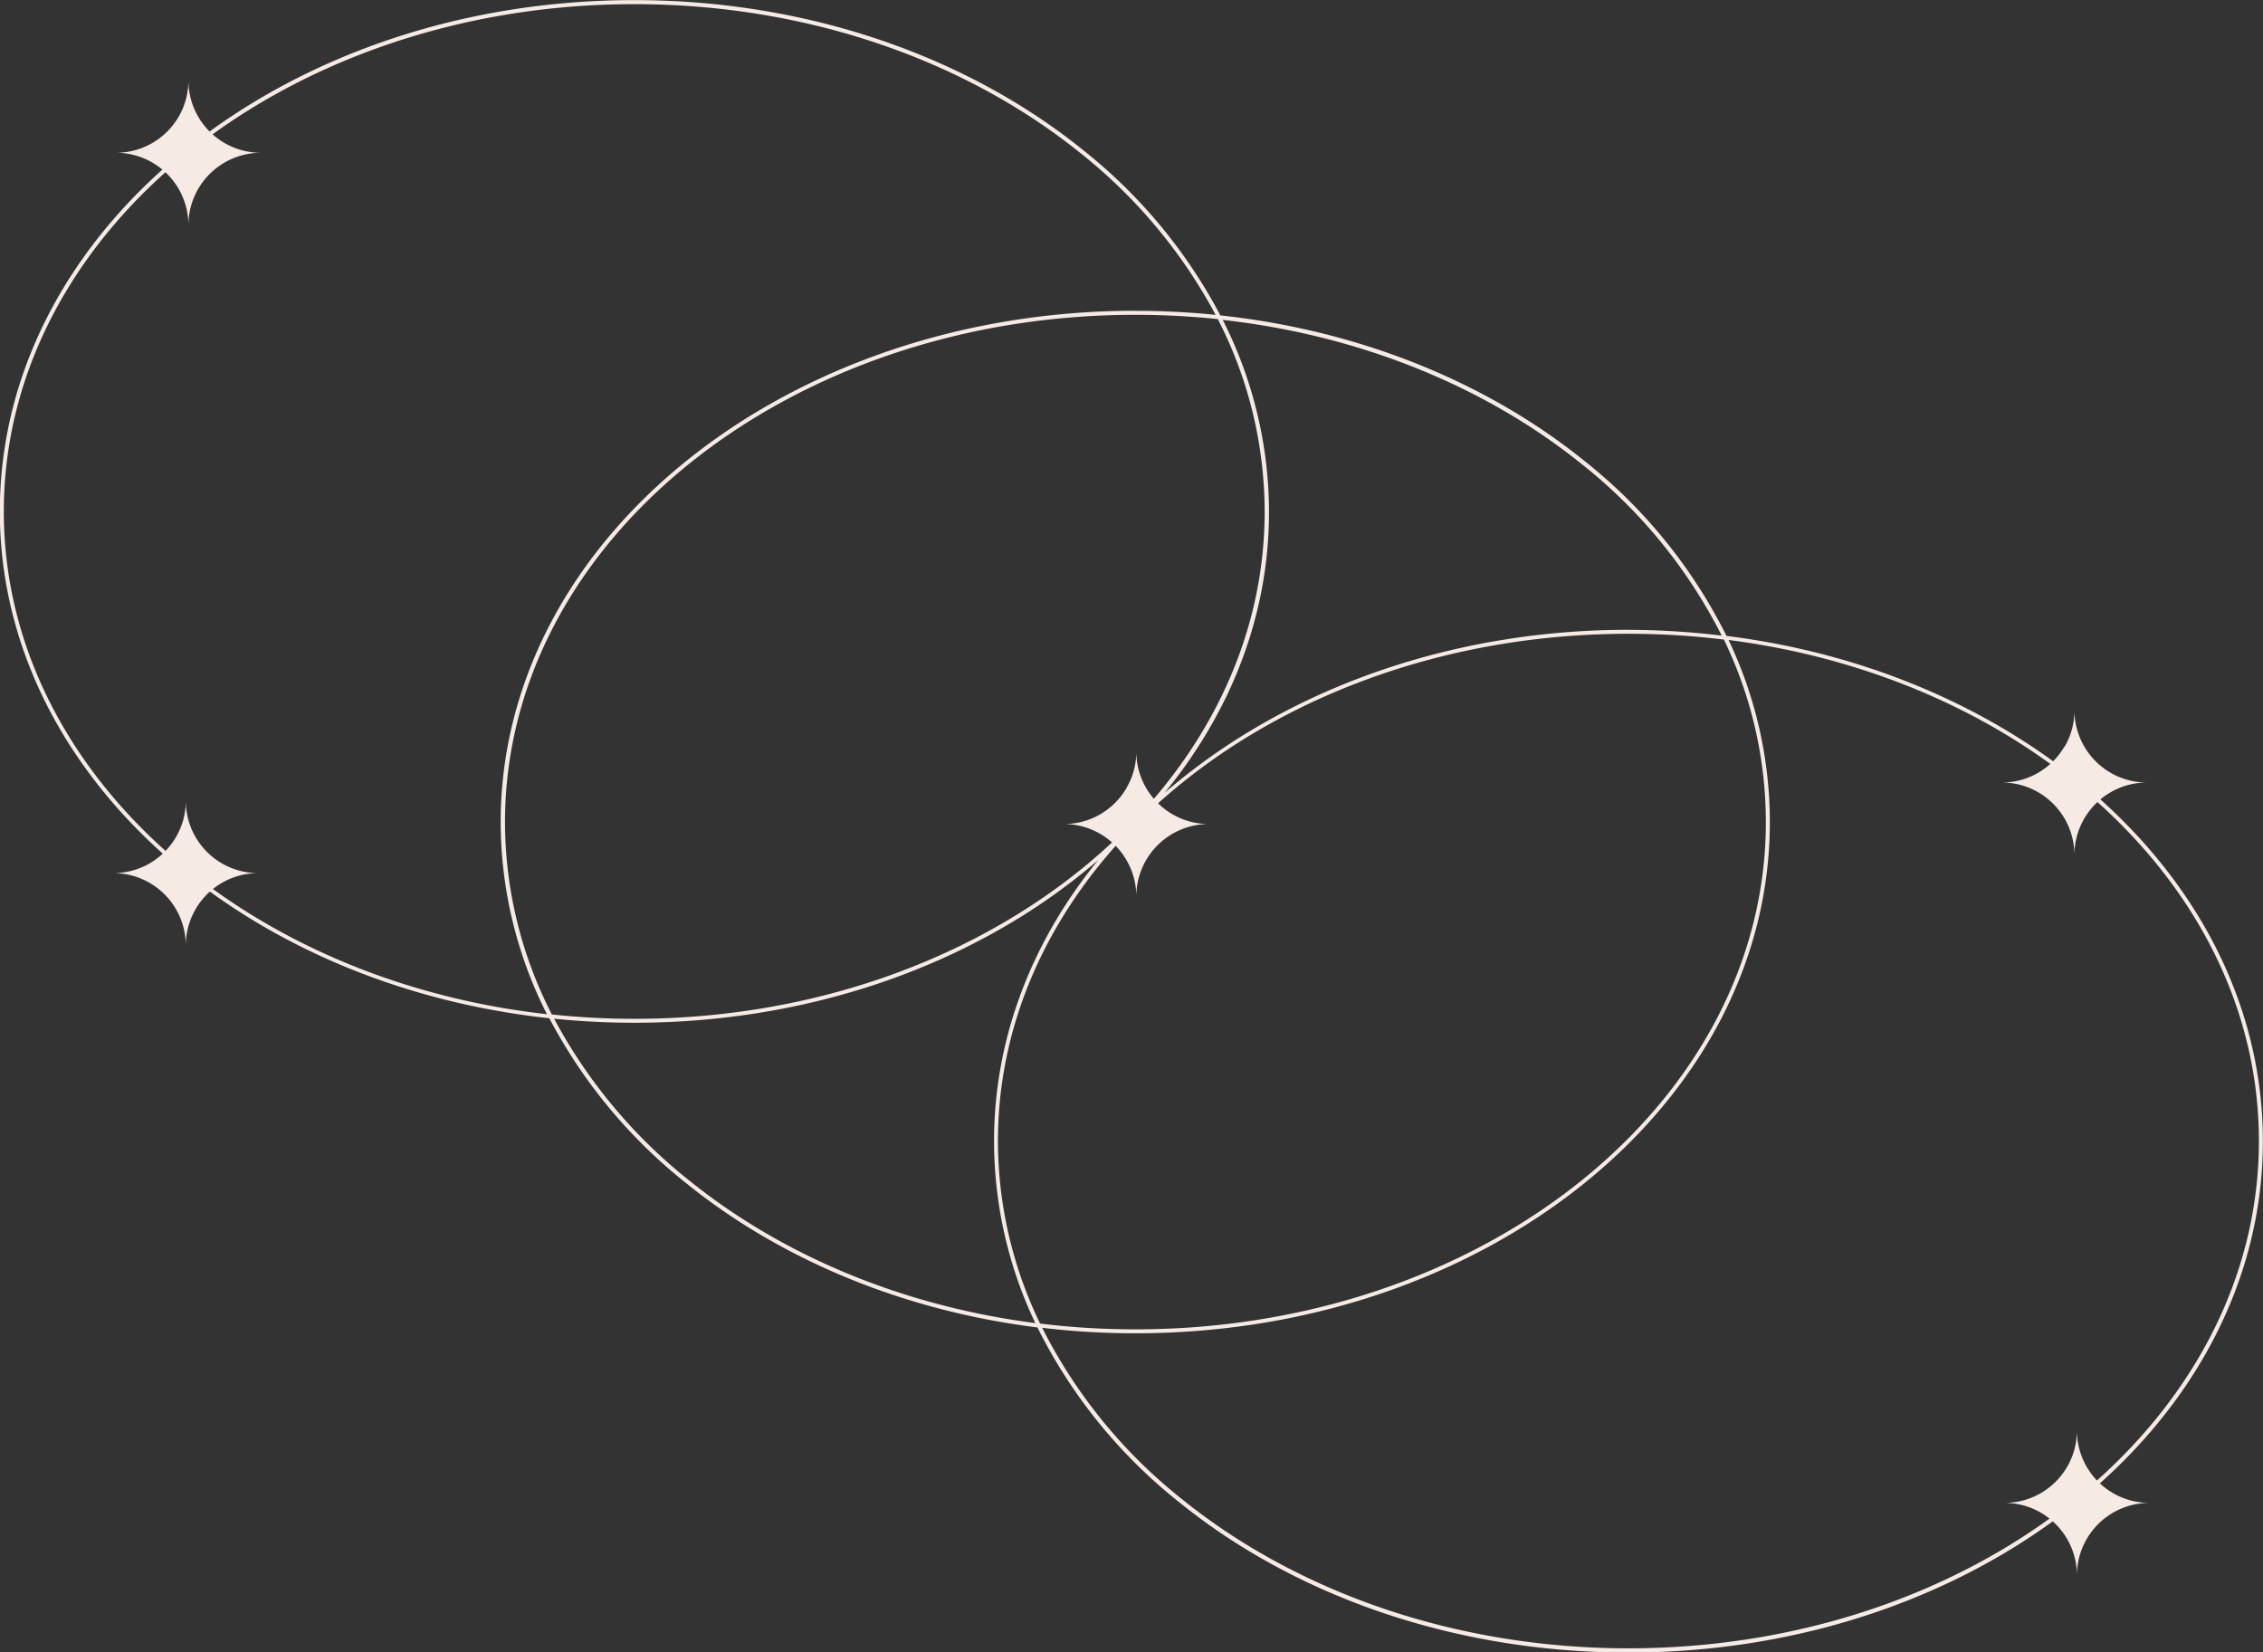 <?xml version="1.0" encoding="UTF-8" standalone="no"?><svg xmlns="http://www.w3.org/2000/svg" xmlns:xlink="http://www.w3.org/1999/xlink" data-name="Layer 1" fill="#000000" height="285.6" preserveAspectRatio="xMidYMid meet" version="1" viewBox="61.1 110.2 391.2 285.6" width="391.2" zoomAndPan="magnify"><rect x="61.1" y="110.2" width="391.2" height="285.6" fill="#333333" stroke="none"/><g id="change1_1"><path d="M359.09,220.76a135.19,135.19,0,0,0-16.48-1c-30.11,0-57.36,9.83-77.09,25.71a98,98,0,0,0-8,7.18l-1.24,1.26c-14.21,14.82-22.67,33.39-22.67,53.55A72.55,72.55,0,0,0,240.9,339a135.19,135.19,0,0,0,16.48,1c30.11,0,57.36-9.83,77.09-25.71s31.89-37.79,31.89-62a72.55,72.55,0,0,0-7.27-31.56m60.61,24.71c-15.87-12.78-36.61-21.63-59.79-24.61a73.24,73.24,0,0,1,7.14,31.46c0,24.42-12.28,46.53-32.15,62.52s-47.25,25.87-77.52,25.87a135.53,135.53,0,0,1-16.12-.95,88.89,88.89,0,0,0,24.26,29.7c19.73,15.88,47,25.71,77.09,25.71s57.37-9.83,77.09-25.71,31.89-37.79,31.89-62S439.4,261.34,419.7,245.47Zm-163.89,8c.41-.43.82-.85,1.24-1.27,14.21-14.82,22.67-33.39,22.67-53.56a73,73,0,0,0-8.1-33.25,138.92,138.92,0,0,0-14.24-.74c-30.11,0-57.36,9.83-77.09,25.71s-31.89,37.79-31.89,62a72.88,72.88,0,0,0,8.1,33.24,136.26,136.26,0,0,0,14.24.75c30.11,0,57.37-9.83,77.09-25.72A97.73,97.73,0,0,0,255.81,253.43Zm-15.73,85.49a73.24,73.24,0,0,1-7.14-31.46c0-17.95,6.63-34.65,18-48.59-.89.77-1.79,1.52-2.72,2.26C228.42,277.12,201,287,170.74,287a137.2,137.2,0,0,1-13.85-.7,89.56,89.56,0,0,0,23.4,28C196.16,327.09,216.9,335.94,240.08,338.92Zm119.47-118.8c23.49,2.93,44.52,11.88,60.58,24.81,19.87,16,32.15,38.11,32.15,62.53S440,354,420.13,370s-47.25,25.87-77.52,25.87S284.93,386,265.09,370a89.33,89.33,0,0,1-24.65-30.33c-23.49-2.93-44.52-11.88-60.58-24.82a89.94,89.94,0,0,1-23.8-28.63c-24.4-2.63-46.26-11.72-62.84-25.08-19.87-16-32.15-38.1-32.15-62.53s12.28-46.53,32.15-62.53,47.25-25.86,77.52-25.86,57.68,9.88,77.52,25.86a90.09,90.09,0,0,1,23.8,28.64c24.4,2.63,46.26,11.72,62.84,25.08A89.33,89.33,0,0,1,359.55,220.12Zm-16.94-1.05a135.53,135.53,0,0,1,16.12,1,88.89,88.89,0,0,0-24.26-29.7c-16.38-13.19-38-22.2-62-24.88a73.56,73.56,0,0,1,8,33.16c0,18-6.64,34.66-18.05,48.6.89-.77,1.8-1.52,2.72-2.27C284.93,229,312.34,219.07,342.61,219.07Zm-85.23-55.15a137.55,137.55,0,0,1,13.86.7,89.6,89.6,0,0,0-23.41-28c-19.72-15.88-47-25.71-77.09-25.71s-57.36,9.83-77.09,25.71-31.89,37.79-31.89,62,12.19,46.13,31.89,62c16.38,13.2,37.95,22.21,62,24.89a73.56,73.56,0,0,1-8-33.16c0-24.43,12.29-46.54,32.16-62.53S227.11,163.92,257.38,163.92Z" fill="#f6eae5"/></g><g id="change1_2"><path d="M255.86,246.38A12.5,12.5,0,0,1,245,252.65a12.53,12.53,0,0,1,12.53,12.52,12.53,12.53,0,0,1,12.53-12.52,12.54,12.54,0,0,1-12.53-12.53,12.42,12.42,0,0,1-1.68,6.26" fill="#f6eae5" fill-rule="evenodd"/></g><g id="change1_3"><path d="M92,130.35a12.54,12.54,0,0,1-10.86,6.26,12.52,12.52,0,0,1,12.53,12.53,12.54,12.54,0,0,1,12.53-12.53,12.53,12.53,0,0,1-12.53-12.52A12.51,12.51,0,0,1,92,130.35" fill="#f6eae5" fill-rule="evenodd"/></g><g id="change1_4"><path d="M418.46,363.73A12.52,12.52,0,0,1,407.61,370a12.52,12.52,0,0,1,12.52,12.53A12.54,12.54,0,0,1,432.66,370a12.53,12.53,0,0,1-12.53-12.52,12.51,12.51,0,0,1-1.67,6.26" fill="#f6eae5" fill-rule="evenodd"/></g><g id="change1_5"><path d="M418,239.21a12.51,12.51,0,0,1-10.85,6.26A12.54,12.54,0,0,1,419.7,258a12.54,12.54,0,0,1,12.53-12.53A12.53,12.53,0,0,1,419.7,233a12.42,12.42,0,0,1-1.68,6.26" fill="#f6eae5" fill-rule="evenodd"/></g><g id="change1_6"><path d="M91.54,254.87a12.51,12.51,0,0,1-10.85,6.26,12.54,12.54,0,0,1,12.53,12.53,12.52,12.52,0,0,1,12.53-12.53,12.5,12.5,0,0,1-12.53-12.52,12.42,12.42,0,0,1-1.68,6.26" fill="#f6eae5" fill-rule="evenodd"/></g></svg>